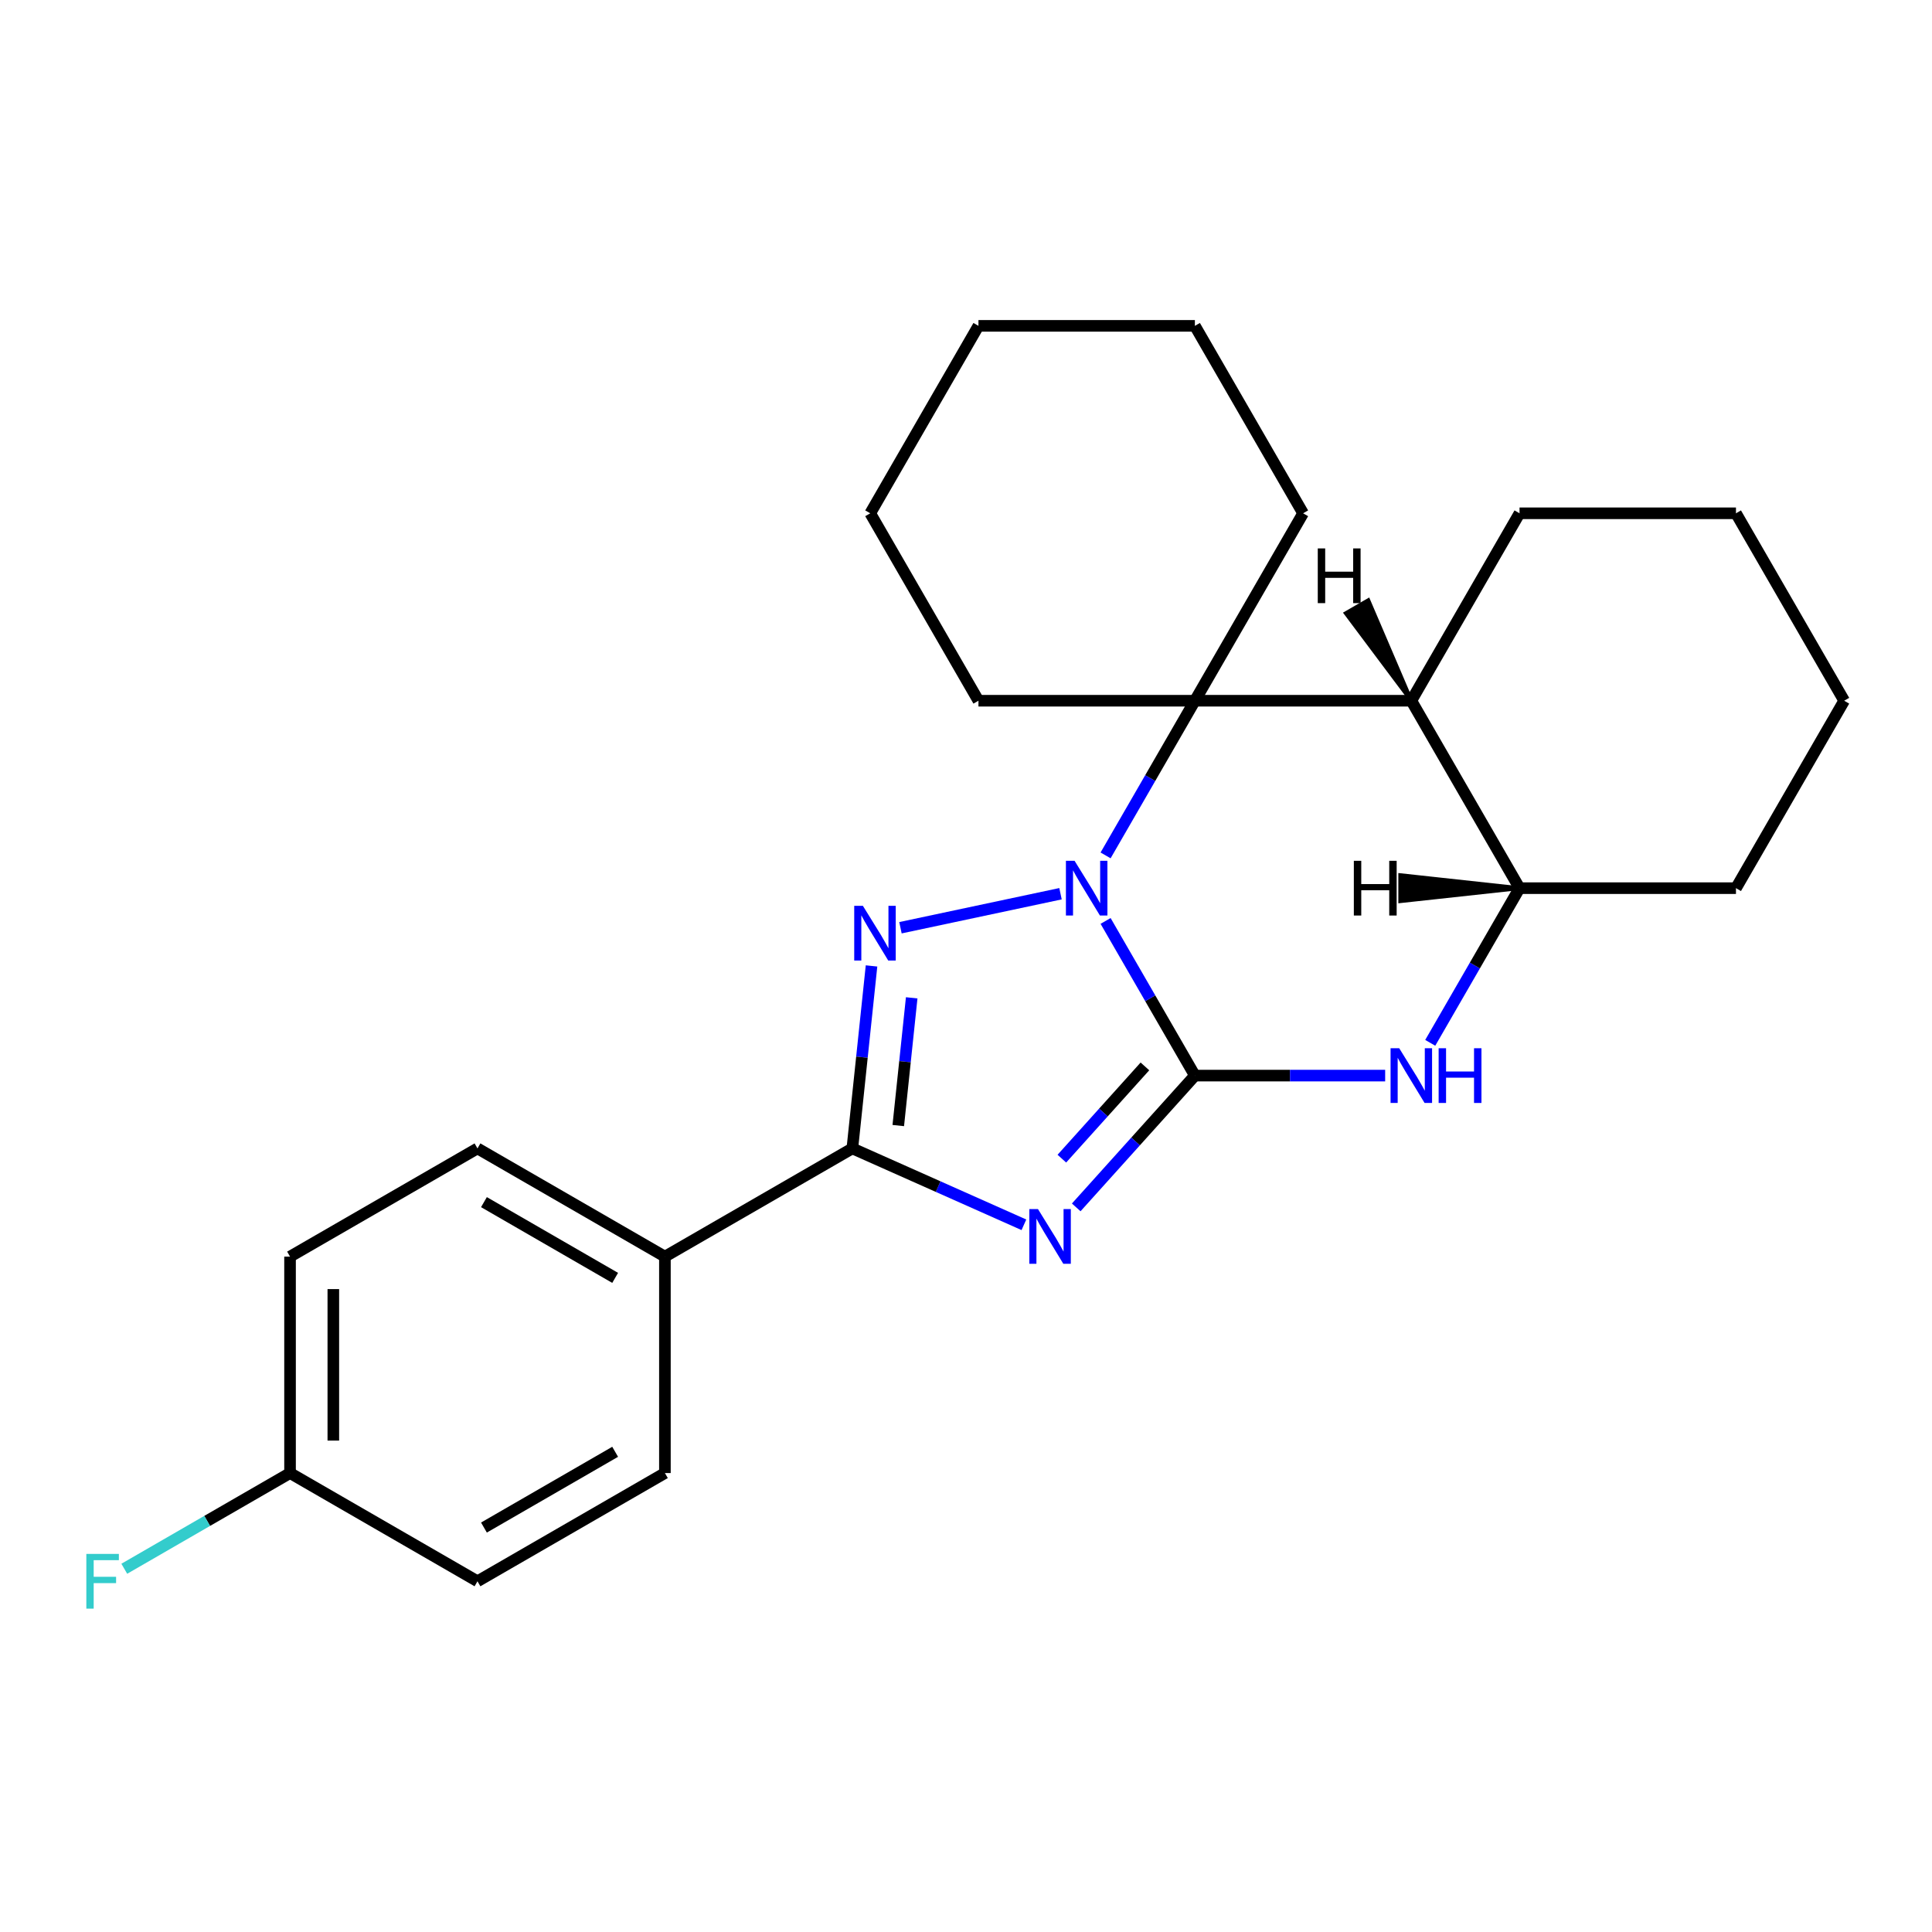 <?xml version='1.0' encoding='iso-8859-1'?>
<svg version='1.1' baseProfile='full'
              xmlns='http://www.w3.org/2000/svg'
                      xmlns:rdkit='http://www.rdkit.org/xml'
                      xmlns:xlink='http://www.w3.org/1999/xlink'
                  xml:space='preserve'
width='1000px' height='1000px' viewBox='0 0 1000 1000'>
<!-- END OF HEADER -->
<rect style='opacity:1.0;fill:#FFFFFF;stroke:none' width='1000' height='1000' x='0' y='0'> </rect>
<path class='bond-0' d='M 618.472,556.729 L 595.362,516.701' style='fill:none;fill-rule:evenodd;stroke:#000000;stroke-width:6px;stroke-linecap:butt;stroke-linejoin:miter;stroke-opacity:1' />
<path class='bond-0' d='M 595.362,516.701 L 572.252,476.673' style='fill:none;fill-rule:evenodd;stroke:#0000FF;stroke-width:6px;stroke-linecap:butt;stroke-linejoin:miter;stroke-opacity:1' />
<path class='bond-1' d='M 618.472,556.729 L 587.762,590.835' style='fill:none;fill-rule:evenodd;stroke:#000000;stroke-width:6px;stroke-linecap:butt;stroke-linejoin:miter;stroke-opacity:1' />
<path class='bond-1' d='M 587.762,590.835 L 557.053,624.941' style='fill:none;fill-rule:evenodd;stroke:#0000FF;stroke-width:6px;stroke-linecap:butt;stroke-linejoin:miter;stroke-opacity:1' />
<path class='bond-1' d='M 592.609,551.969 L 571.112,575.843' style='fill:none;fill-rule:evenodd;stroke:#000000;stroke-width:6px;stroke-linecap:butt;stroke-linejoin:miter;stroke-opacity:1' />
<path class='bond-1' d='M 571.112,575.843 L 549.616,599.717' style='fill:none;fill-rule:evenodd;stroke:#0000FF;stroke-width:6px;stroke-linecap:butt;stroke-linejoin:miter;stroke-opacity:1' />
<path class='bond-5' d='M 618.472,556.729 L 667.714,556.729' style='fill:none;fill-rule:evenodd;stroke:#000000;stroke-width:6px;stroke-linecap:butt;stroke-linejoin:miter;stroke-opacity:1' />
<path class='bond-5' d='M 667.714,556.729 L 716.956,556.729' style='fill:none;fill-rule:evenodd;stroke:#0000FF;stroke-width:6px;stroke-linecap:butt;stroke-linejoin:miter;stroke-opacity:1' />
<path class='bond-2' d='M 548.919,462.591 L 466.077,480.199' style='fill:none;fill-rule:evenodd;stroke:#0000FF;stroke-width:6px;stroke-linecap:butt;stroke-linejoin:miter;stroke-opacity:1' />
<path class='bond-4' d='M 572.252,442.752 L 595.362,402.724' style='fill:none;fill-rule:evenodd;stroke:#0000FF;stroke-width:6px;stroke-linecap:butt;stroke-linejoin:miter;stroke-opacity:1' />
<path class='bond-4' d='M 595.362,402.724 L 618.472,362.697' style='fill:none;fill-rule:evenodd;stroke:#000000;stroke-width:6px;stroke-linecap:butt;stroke-linejoin:miter;stroke-opacity:1' />
<path class='bond-3' d='M 529.972,633.951 L 485.573,614.183' style='fill:none;fill-rule:evenodd;stroke:#0000FF;stroke-width:6px;stroke-linecap:butt;stroke-linejoin:miter;stroke-opacity:1' />
<path class='bond-3' d='M 485.573,614.183 L 441.173,594.415' style='fill:none;fill-rule:evenodd;stroke:#000000;stroke-width:6px;stroke-linecap:butt;stroke-linejoin:miter;stroke-opacity:1' />
<path class='bond-24' d='M 451.1,499.964 L 446.137,547.19' style='fill:none;fill-rule:evenodd;stroke:#0000FF;stroke-width:6px;stroke-linecap:butt;stroke-linejoin:miter;stroke-opacity:1' />
<path class='bond-24' d='M 446.137,547.19 L 441.173,594.415' style='fill:none;fill-rule:evenodd;stroke:#000000;stroke-width:6px;stroke-linecap:butt;stroke-linejoin:miter;stroke-opacity:1' />
<path class='bond-24' d='M 471.893,516.474 L 468.419,549.532' style='fill:none;fill-rule:evenodd;stroke:#0000FF;stroke-width:6px;stroke-linecap:butt;stroke-linejoin:miter;stroke-opacity:1' />
<path class='bond-24' d='M 468.419,549.532 L 464.944,582.589' style='fill:none;fill-rule:evenodd;stroke:#000000;stroke-width:6px;stroke-linecap:butt;stroke-linejoin:miter;stroke-opacity:1' />
<path class='bond-8' d='M 441.173,594.415 L 344.157,650.427' style='fill:none;fill-rule:evenodd;stroke:#000000;stroke-width:6px;stroke-linecap:butt;stroke-linejoin:miter;stroke-opacity:1' />
<path class='bond-12' d='M 618.472,362.697 L 674.484,265.68' style='fill:none;fill-rule:evenodd;stroke:#000000;stroke-width:6px;stroke-linecap:butt;stroke-linejoin:miter;stroke-opacity:1' />
<path class='bond-13' d='M 618.472,362.697 L 506.447,362.697' style='fill:none;fill-rule:evenodd;stroke:#000000;stroke-width:6px;stroke-linecap:butt;stroke-linejoin:miter;stroke-opacity:1' />
<path class='bond-25' d='M 618.472,362.697 L 730.496,362.697' style='fill:none;fill-rule:evenodd;stroke:#000000;stroke-width:6px;stroke-linecap:butt;stroke-linejoin:miter;stroke-opacity:1' />
<path class='bond-7' d='M 740.289,539.768 L 763.399,499.74' style='fill:none;fill-rule:evenodd;stroke:#0000FF;stroke-width:6px;stroke-linecap:butt;stroke-linejoin:miter;stroke-opacity:1' />
<path class='bond-7' d='M 763.399,499.74 L 786.509,459.713' style='fill:none;fill-rule:evenodd;stroke:#000000;stroke-width:6px;stroke-linecap:butt;stroke-linejoin:miter;stroke-opacity:1' />
<path class='bond-6' d='M 730.496,362.697 L 786.509,459.713' style='fill:none;fill-rule:evenodd;stroke:#000000;stroke-width:6px;stroke-linecap:butt;stroke-linejoin:miter;stroke-opacity:1' />
<path class='bond-17' d='M 730.496,362.697 L 786.509,265.68' style='fill:none;fill-rule:evenodd;stroke:#000000;stroke-width:6px;stroke-linecap:butt;stroke-linejoin:miter;stroke-opacity:1' />
<path class='bond-29' d='M 730.496,362.697 L 708.229,310.685 L 696.587,317.407 Z' style='fill:#000000;fill-rule:evenodd;fill-opacity:1;stroke:#000000;stroke-width:2px;stroke-linecap:butt;stroke-linejoin:miter;stroke-opacity:1;' />
<path class='bond-18' d='M 786.509,459.713 L 898.533,459.713' style='fill:none;fill-rule:evenodd;stroke:#000000;stroke-width:6px;stroke-linecap:butt;stroke-linejoin:miter;stroke-opacity:1' />
<path class='bond-30' d='M 786.509,459.713 L 724.773,452.991 L 724.773,466.434 Z' style='fill:#000000;fill-rule:evenodd;fill-opacity:1;stroke:#000000;stroke-width:2px;stroke-linecap:butt;stroke-linejoin:miter;stroke-opacity:1;' />
<path class='bond-9' d='M 344.157,650.427 L 247.141,594.415' style='fill:none;fill-rule:evenodd;stroke:#000000;stroke-width:6px;stroke-linecap:butt;stroke-linejoin:miter;stroke-opacity:1' />
<path class='bond-9' d='M 318.402,661.428 L 250.491,622.22' style='fill:none;fill-rule:evenodd;stroke:#000000;stroke-width:6px;stroke-linecap:butt;stroke-linejoin:miter;stroke-opacity:1' />
<path class='bond-10' d='M 344.157,650.427 L 344.157,762.452' style='fill:none;fill-rule:evenodd;stroke:#000000;stroke-width:6px;stroke-linecap:butt;stroke-linejoin:miter;stroke-opacity:1' />
<path class='bond-15' d='M 247.141,594.415 L 150.125,650.427' style='fill:none;fill-rule:evenodd;stroke:#000000;stroke-width:6px;stroke-linecap:butt;stroke-linejoin:miter;stroke-opacity:1' />
<path class='bond-14' d='M 344.157,762.452 L 247.141,818.464' style='fill:none;fill-rule:evenodd;stroke:#000000;stroke-width:6px;stroke-linecap:butt;stroke-linejoin:miter;stroke-opacity:1' />
<path class='bond-14' d='M 318.402,751.45 L 250.491,790.659' style='fill:none;fill-rule:evenodd;stroke:#000000;stroke-width:6px;stroke-linecap:butt;stroke-linejoin:miter;stroke-opacity:1' />
<path class='bond-11' d='M 150.125,762.452 L 247.141,818.464' style='fill:none;fill-rule:evenodd;stroke:#000000;stroke-width:6px;stroke-linecap:butt;stroke-linejoin:miter;stroke-opacity:1' />
<path class='bond-16' d='M 150.125,762.452 L 107.227,787.219' style='fill:none;fill-rule:evenodd;stroke:#000000;stroke-width:6px;stroke-linecap:butt;stroke-linejoin:miter;stroke-opacity:1' />
<path class='bond-16' d='M 107.227,787.219 L 64.329,811.986' style='fill:none;fill-rule:evenodd;stroke:#33CCCC;stroke-width:6px;stroke-linecap:butt;stroke-linejoin:miter;stroke-opacity:1' />
<path class='bond-27' d='M 150.125,762.452 L 150.125,650.427' style='fill:none;fill-rule:evenodd;stroke:#000000;stroke-width:6px;stroke-linecap:butt;stroke-linejoin:miter;stroke-opacity:1' />
<path class='bond-27' d='M 172.53,745.648 L 172.53,667.231' style='fill:none;fill-rule:evenodd;stroke:#000000;stroke-width:6px;stroke-linecap:butt;stroke-linejoin:miter;stroke-opacity:1' />
<path class='bond-20' d='M 674.484,265.68 L 618.472,168.664' style='fill:none;fill-rule:evenodd;stroke:#000000;stroke-width:6px;stroke-linecap:butt;stroke-linejoin:miter;stroke-opacity:1' />
<path class='bond-19' d='M 506.447,362.697 L 450.435,265.68' style='fill:none;fill-rule:evenodd;stroke:#000000;stroke-width:6px;stroke-linecap:butt;stroke-linejoin:miter;stroke-opacity:1' />
<path class='bond-26' d='M 786.509,265.68 L 898.533,265.68' style='fill:none;fill-rule:evenodd;stroke:#000000;stroke-width:6px;stroke-linecap:butt;stroke-linejoin:miter;stroke-opacity:1' />
<path class='bond-22' d='M 898.533,459.713 L 954.545,362.697' style='fill:none;fill-rule:evenodd;stroke:#000000;stroke-width:6px;stroke-linecap:butt;stroke-linejoin:miter;stroke-opacity:1' />
<path class='bond-23' d='M 450.435,265.68 L 506.447,168.664' style='fill:none;fill-rule:evenodd;stroke:#000000;stroke-width:6px;stroke-linecap:butt;stroke-linejoin:miter;stroke-opacity:1' />
<path class='bond-28' d='M 618.472,168.664 L 506.447,168.664' style='fill:none;fill-rule:evenodd;stroke:#000000;stroke-width:6px;stroke-linecap:butt;stroke-linejoin:miter;stroke-opacity:1' />
<path class='bond-21' d='M 898.533,265.68 L 954.545,362.697' style='fill:none;fill-rule:evenodd;stroke:#000000;stroke-width:6px;stroke-linecap:butt;stroke-linejoin:miter;stroke-opacity:1' />
<path  class='atom-1' d='M 556.199 445.553
L 565.479 460.553
Q 566.399 462.033, 567.879 464.713
Q 569.359 467.393, 569.439 467.553
L 569.439 445.553
L 573.199 445.553
L 573.199 473.873
L 569.319 473.873
L 559.359 457.473
Q 558.199 455.553, 556.959 453.353
Q 555.759 451.153, 555.399 450.473
L 555.399 473.873
L 551.719 473.873
L 551.719 445.553
L 556.199 445.553
' fill='#0000FF'/>
<path  class='atom-2' d='M 537.253 625.819
L 546.533 640.819
Q 547.453 642.299, 548.933 644.979
Q 550.413 647.659, 550.493 647.819
L 550.493 625.819
L 554.253 625.819
L 554.253 654.139
L 550.373 654.139
L 540.413 637.739
Q 539.253 635.819, 538.013 633.619
Q 536.813 631.419, 536.453 630.739
L 536.453 654.139
L 532.773 654.139
L 532.773 625.819
L 537.253 625.819
' fill='#0000FF'/>
<path  class='atom-3' d='M 446.623 468.844
L 455.903 483.844
Q 456.823 485.324, 458.303 488.004
Q 459.783 490.684, 459.863 490.844
L 459.863 468.844
L 463.623 468.844
L 463.623 497.164
L 459.743 497.164
L 449.783 480.764
Q 448.623 478.844, 447.383 476.644
Q 446.183 474.444, 445.823 473.764
L 445.823 497.164
L 442.143 497.164
L 442.143 468.844
L 446.623 468.844
' fill='#0000FF'/>
<path  class='atom-6' d='M 724.236 542.569
L 733.516 557.569
Q 734.436 559.049, 735.916 561.729
Q 737.396 564.409, 737.476 564.569
L 737.476 542.569
L 741.236 542.569
L 741.236 570.889
L 737.356 570.889
L 727.396 554.489
Q 726.236 552.569, 724.996 550.369
Q 723.796 548.169, 723.436 547.489
L 723.436 570.889
L 719.756 570.889
L 719.756 542.569
L 724.236 542.569
' fill='#0000FF'/>
<path  class='atom-6' d='M 744.636 542.569
L 748.476 542.569
L 748.476 554.609
L 762.956 554.609
L 762.956 542.569
L 766.796 542.569
L 766.796 570.889
L 762.956 570.889
L 762.956 557.809
L 748.476 557.809
L 748.476 570.889
L 744.636 570.889
L 744.636 542.569
' fill='#0000FF'/>
<path  class='atom-17' d='M 44.689 804.304
L 61.529 804.304
L 61.529 807.544
L 48.489 807.544
L 48.489 816.144
L 60.089 816.144
L 60.089 819.424
L 48.489 819.424
L 48.489 832.624
L 44.689 832.624
L 44.689 804.304
' fill='#33CCCC'/>
<path  class='atom-25' d='M 682.075 283.859
L 685.915 283.859
L 685.915 295.899
L 700.395 295.899
L 700.395 283.859
L 704.235 283.859
L 704.235 312.179
L 700.395 312.179
L 700.395 299.099
L 685.915 299.099
L 685.915 312.179
L 682.075 312.179
L 682.075 283.859
' fill='#000000'/>
<path  class='atom-26' d='M 700.746 445.553
L 704.586 445.553
L 704.586 457.593
L 719.066 457.593
L 719.066 445.553
L 722.906 445.553
L 722.906 473.873
L 719.066 473.873
L 719.066 460.793
L 704.586 460.793
L 704.586 473.873
L 700.746 473.873
L 700.746 445.553
' fill='#000000'/>
</svg>
